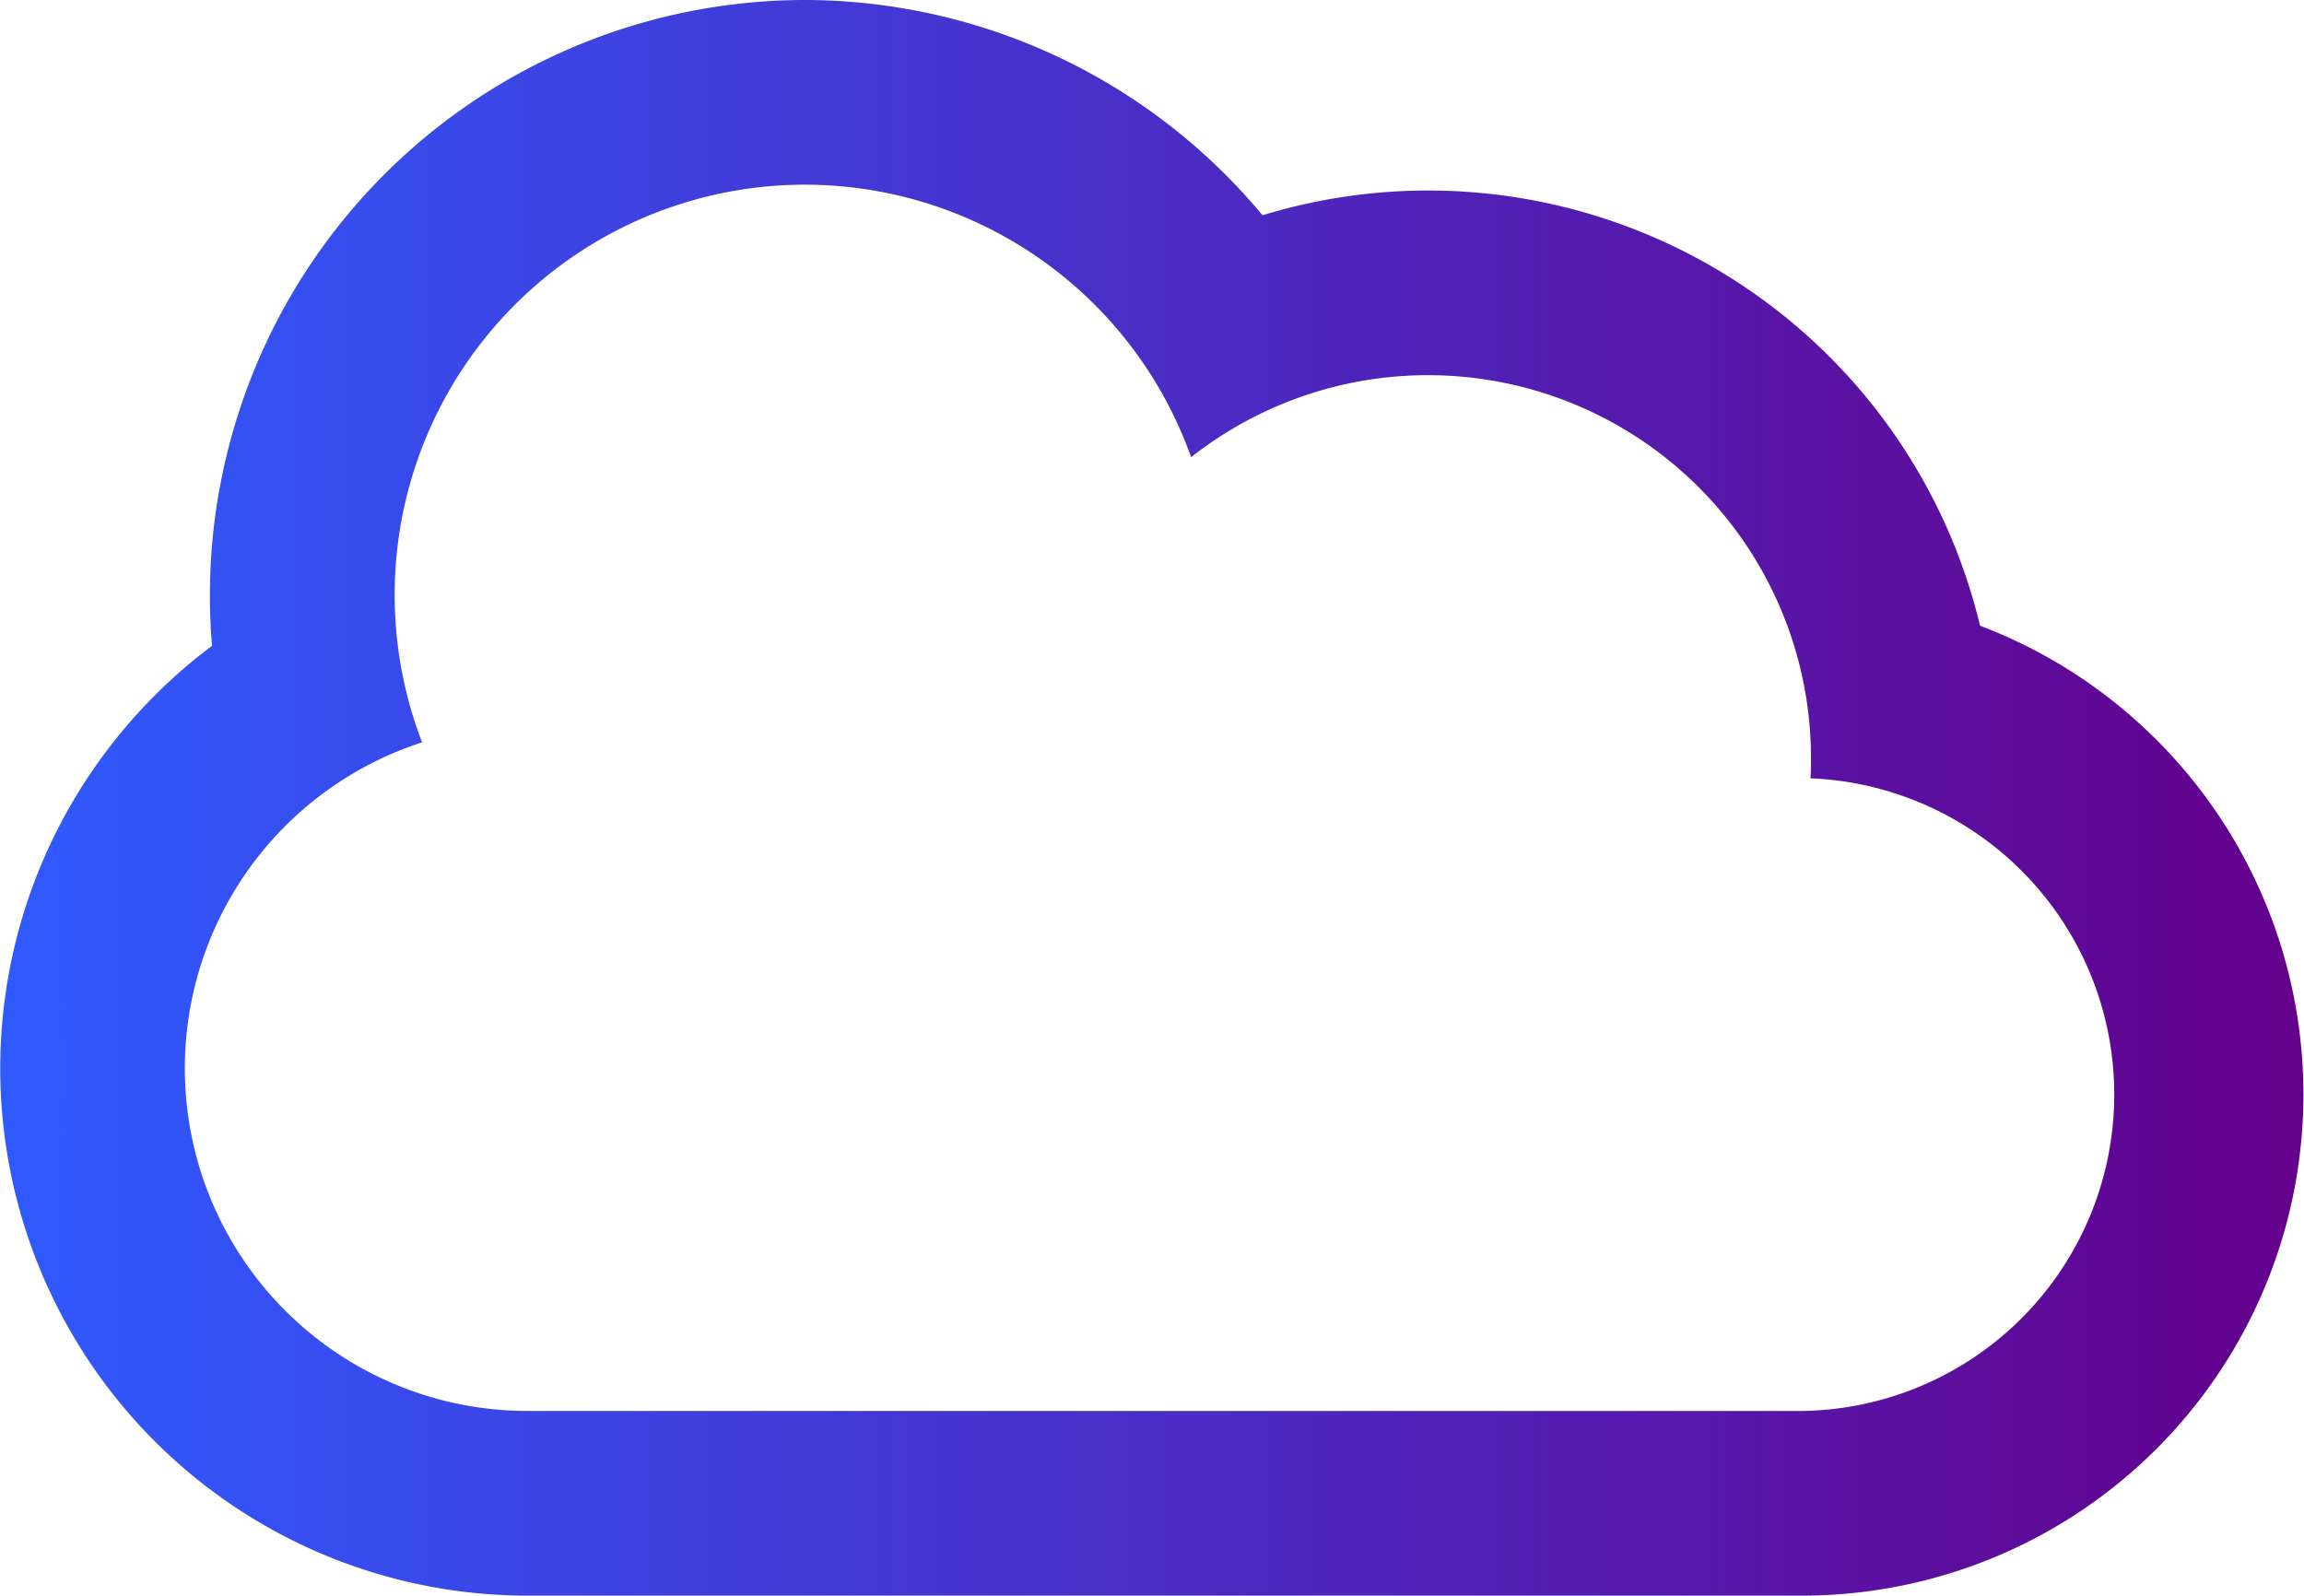 <svg xmlns="http://www.w3.org/2000/svg" xmlns:xlink="http://www.w3.org/1999/xlink" viewBox="0 0 311.85 216.02"><defs><style>.cls-1{fill:url(#Degradado_sin_nombre_20);}</style><linearGradient id="Degradado_sin_nombre_20" y1="108.01" x2="311.85" y2="108.01" gradientUnits="userSpaceOnUse"><stop offset="0" stop-color="#2f5aff"/><stop offset="1" stop-color="#64008c"/></linearGradient></defs><title>nube-color-icon2</title><g id="Capa_2" data-name="Capa 2"><g id="Iconos_2" data-name="Iconos 2"><path id="Nube_color" data-name="Nube color" class="cls-1" d="M108.92,25a55.51,55.51,0,0,1,52.3,36.89,51.84,51.84,0,0,1,83.9,40.75c0,.91,0,1.82-.07,2.72A42.84,42.84,0,0,1,244,191H71.37a46.38,46.38,0,0,1-14.24-90.51A55.53,55.53,0,0,1,108.92,25m0-25A80.61,80.61,0,0,0,28.41,80.52c0,2.31.09,4.61.29,6.9A71.71,71.71,0,0,0,14,102.22,71.37,71.37,0,0,0,71.37,216H244A67.86,67.86,0,0,0,268,84.7a76.8,76.8,0,0,0-97.12-55.56A80.68,80.68,0,0,0,108.92,0Z"/></g></g></svg>